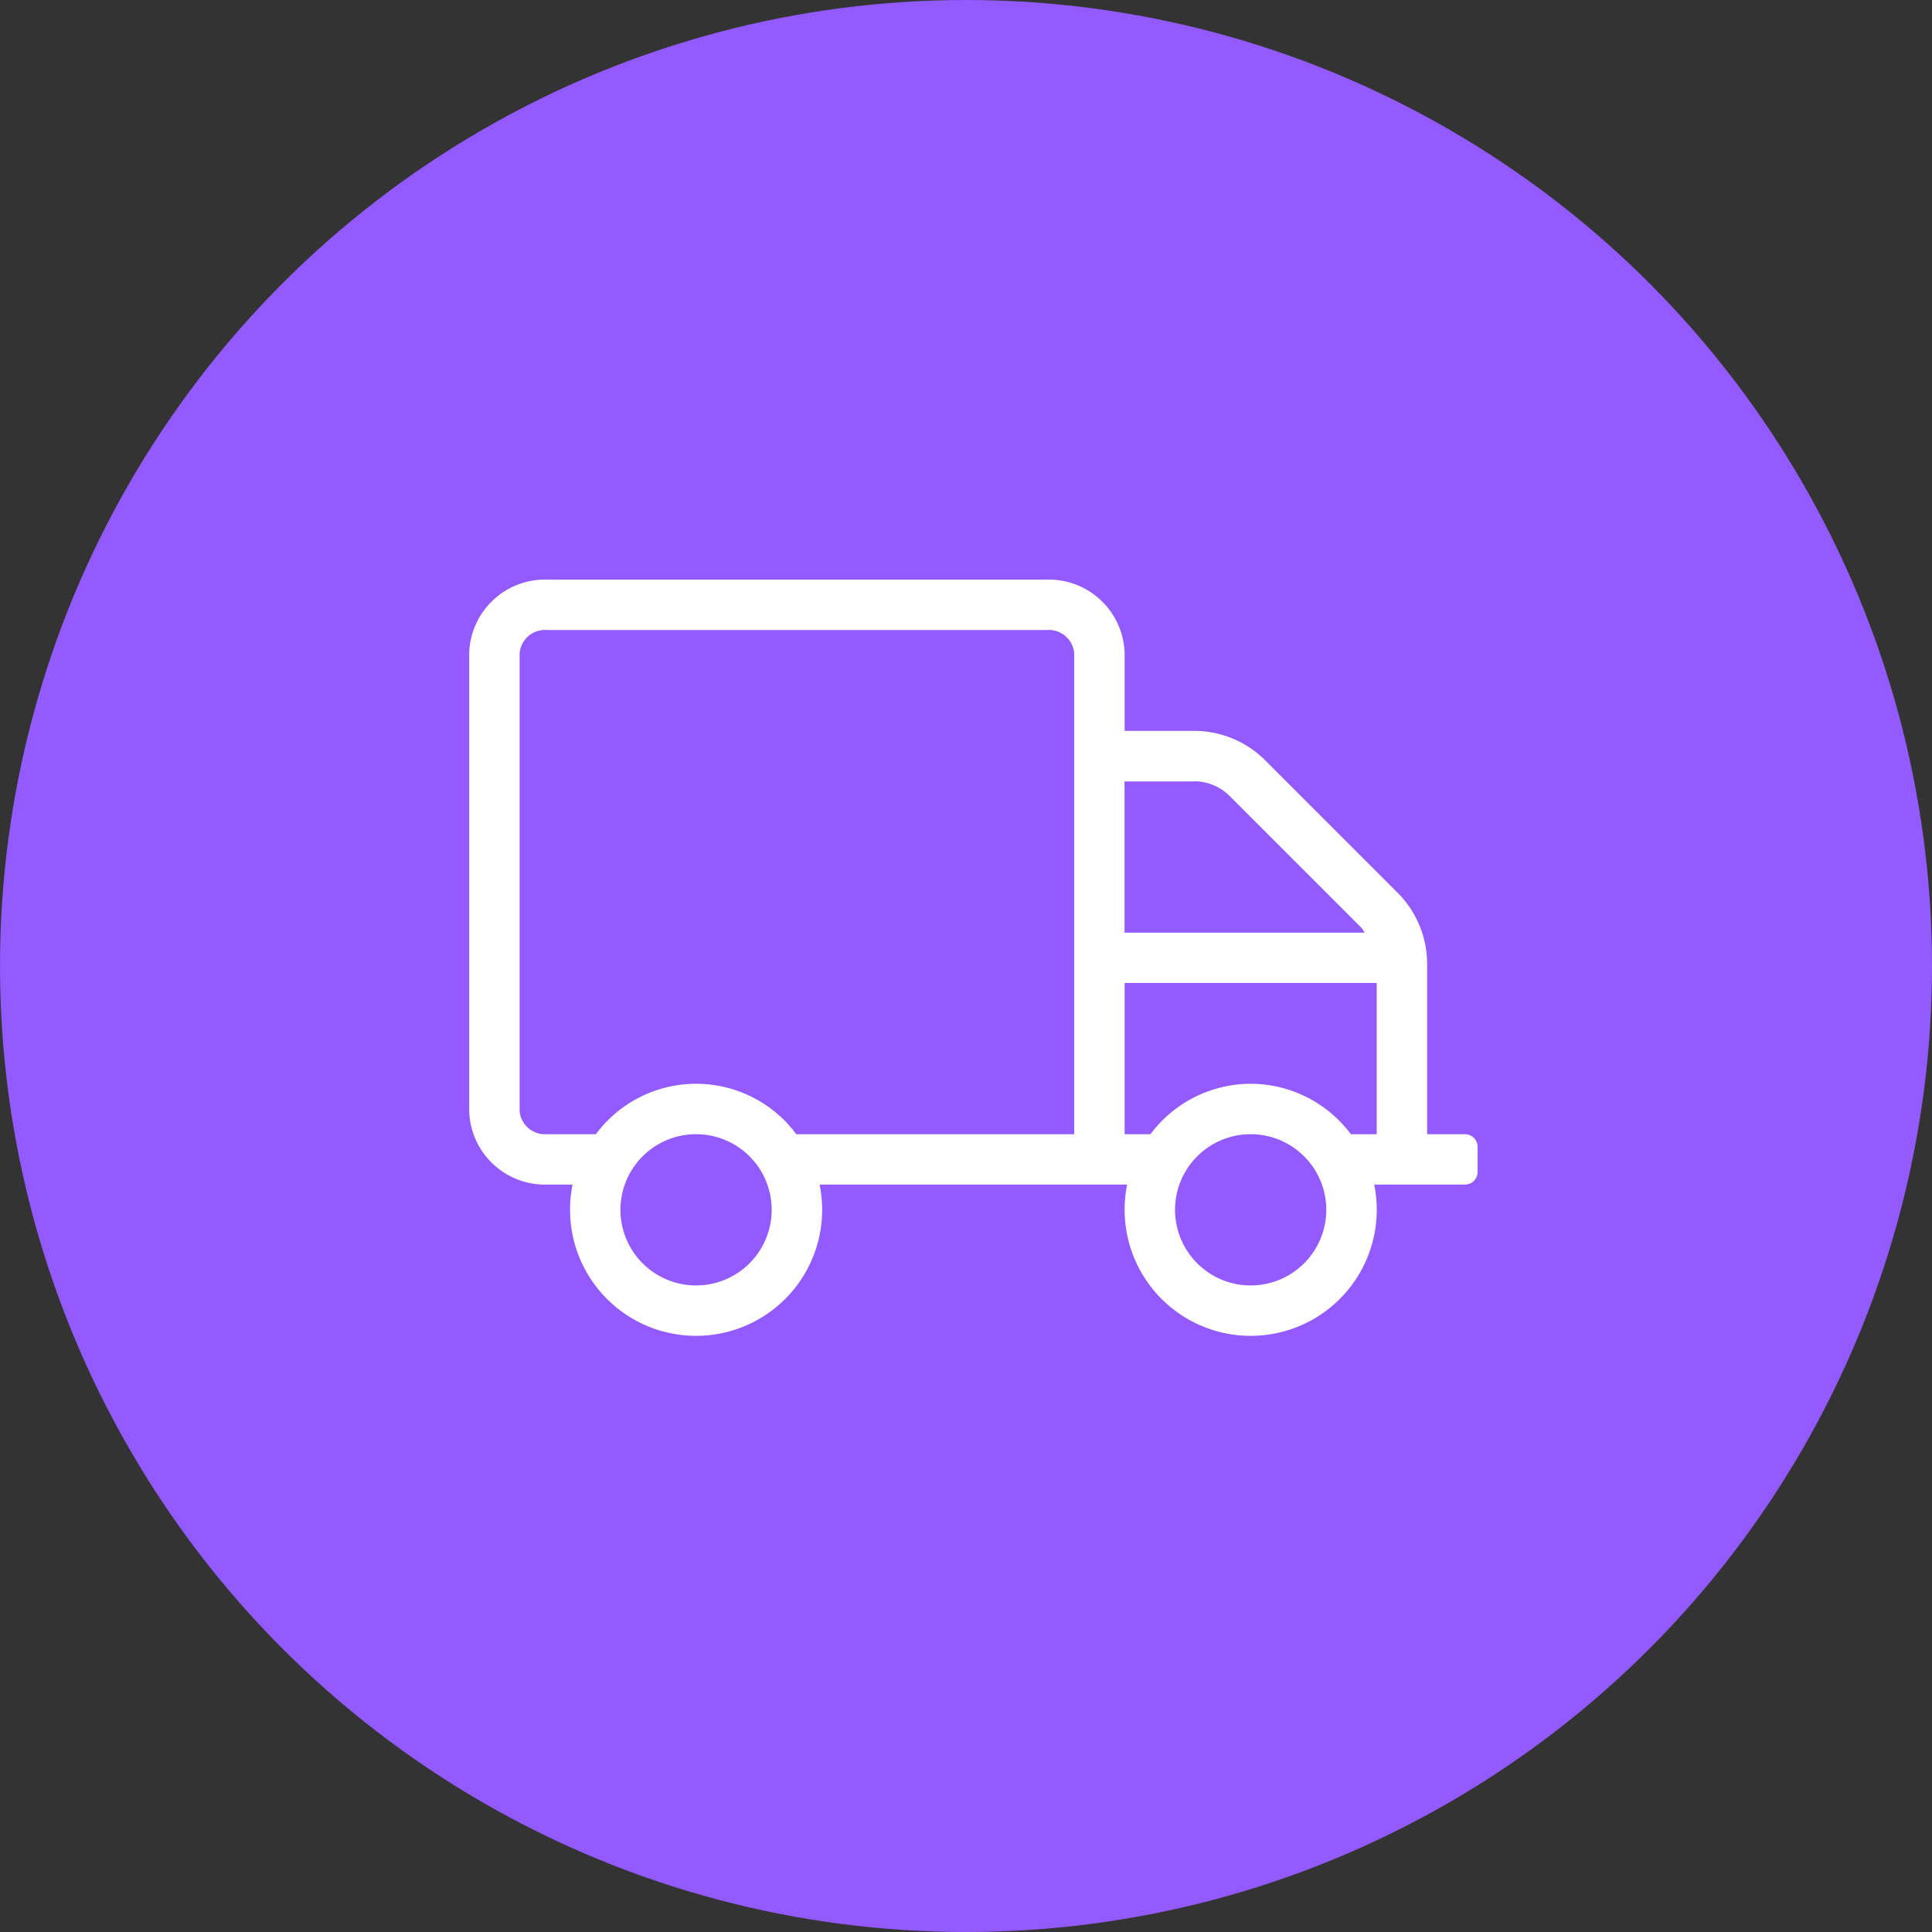 <svg xmlns="http://www.w3.org/2000/svg" width="70" height="70" viewBox="0 0 70 70"><rect x="0" y="0" width="70" height="70" fill="#333333" stroke="none"/><g id="Grupo_859" data-name="Grupo 859" transform="translate(-286 -1937)"><circle id="Elipse_55" data-name="Elipse 55" cx="35" cy="35" r="35" transform="translate(286 1937)" fill="#925aff"></circle><path id="truck" d="M36.078,52.094h-1.37V45.923a3.657,3.657,0,0,0-1.073-2.58l-4.789-4.789a3.637,3.637,0,0,0-2.58-1.073H23.747V34.66A2.748,2.748,0,0,0,20.927,32H2.82A2.748,2.748,0,0,0,0,34.66v16.6a2.748,2.748,0,0,0,2.82,2.66h.925a4.387,4.387,0,0,0-.091.913,4.567,4.567,0,0,0,9.134,0,4.811,4.811,0,0,0-.091-.913H23.839a4.387,4.387,0,0,0-.091.913,4.567,4.567,0,0,0,9.134,0,4.811,4.811,0,0,0-.091-.913h3.288a.458.458,0,0,0,.457-.457V52.55A.458.458,0,0,0,36.078,52.094ZM26.265,39.307a1.823,1.823,0,0,1,1.29.537l4.789,4.789a1.529,1.529,0,0,1,.1.16h-8.7v-5.48h2.517ZM8.22,57.574a2.74,2.74,0,1,1,2.74-2.74A2.741,2.741,0,0,1,8.22,57.574Zm3.631-5.48a4.521,4.521,0,0,0-7.261,0H2.82a.923.923,0,0,1-.993-.833V34.66a.923.923,0,0,1,.993-.833H20.927a.923.923,0,0,1,.993.833V52.094Zm16.463,5.48a2.74,2.74,0,1,1,2.74-2.74A2.741,2.741,0,0,1,28.314,57.574Zm0-7.307a4.543,4.543,0,0,0-3.631,1.827h-.936v-5.48h9.134v5.48h-.936a4.543,4.543,0,0,0-3.631-1.827Z" transform="translate(303 1926)" fill="#fff"></path></g></svg>